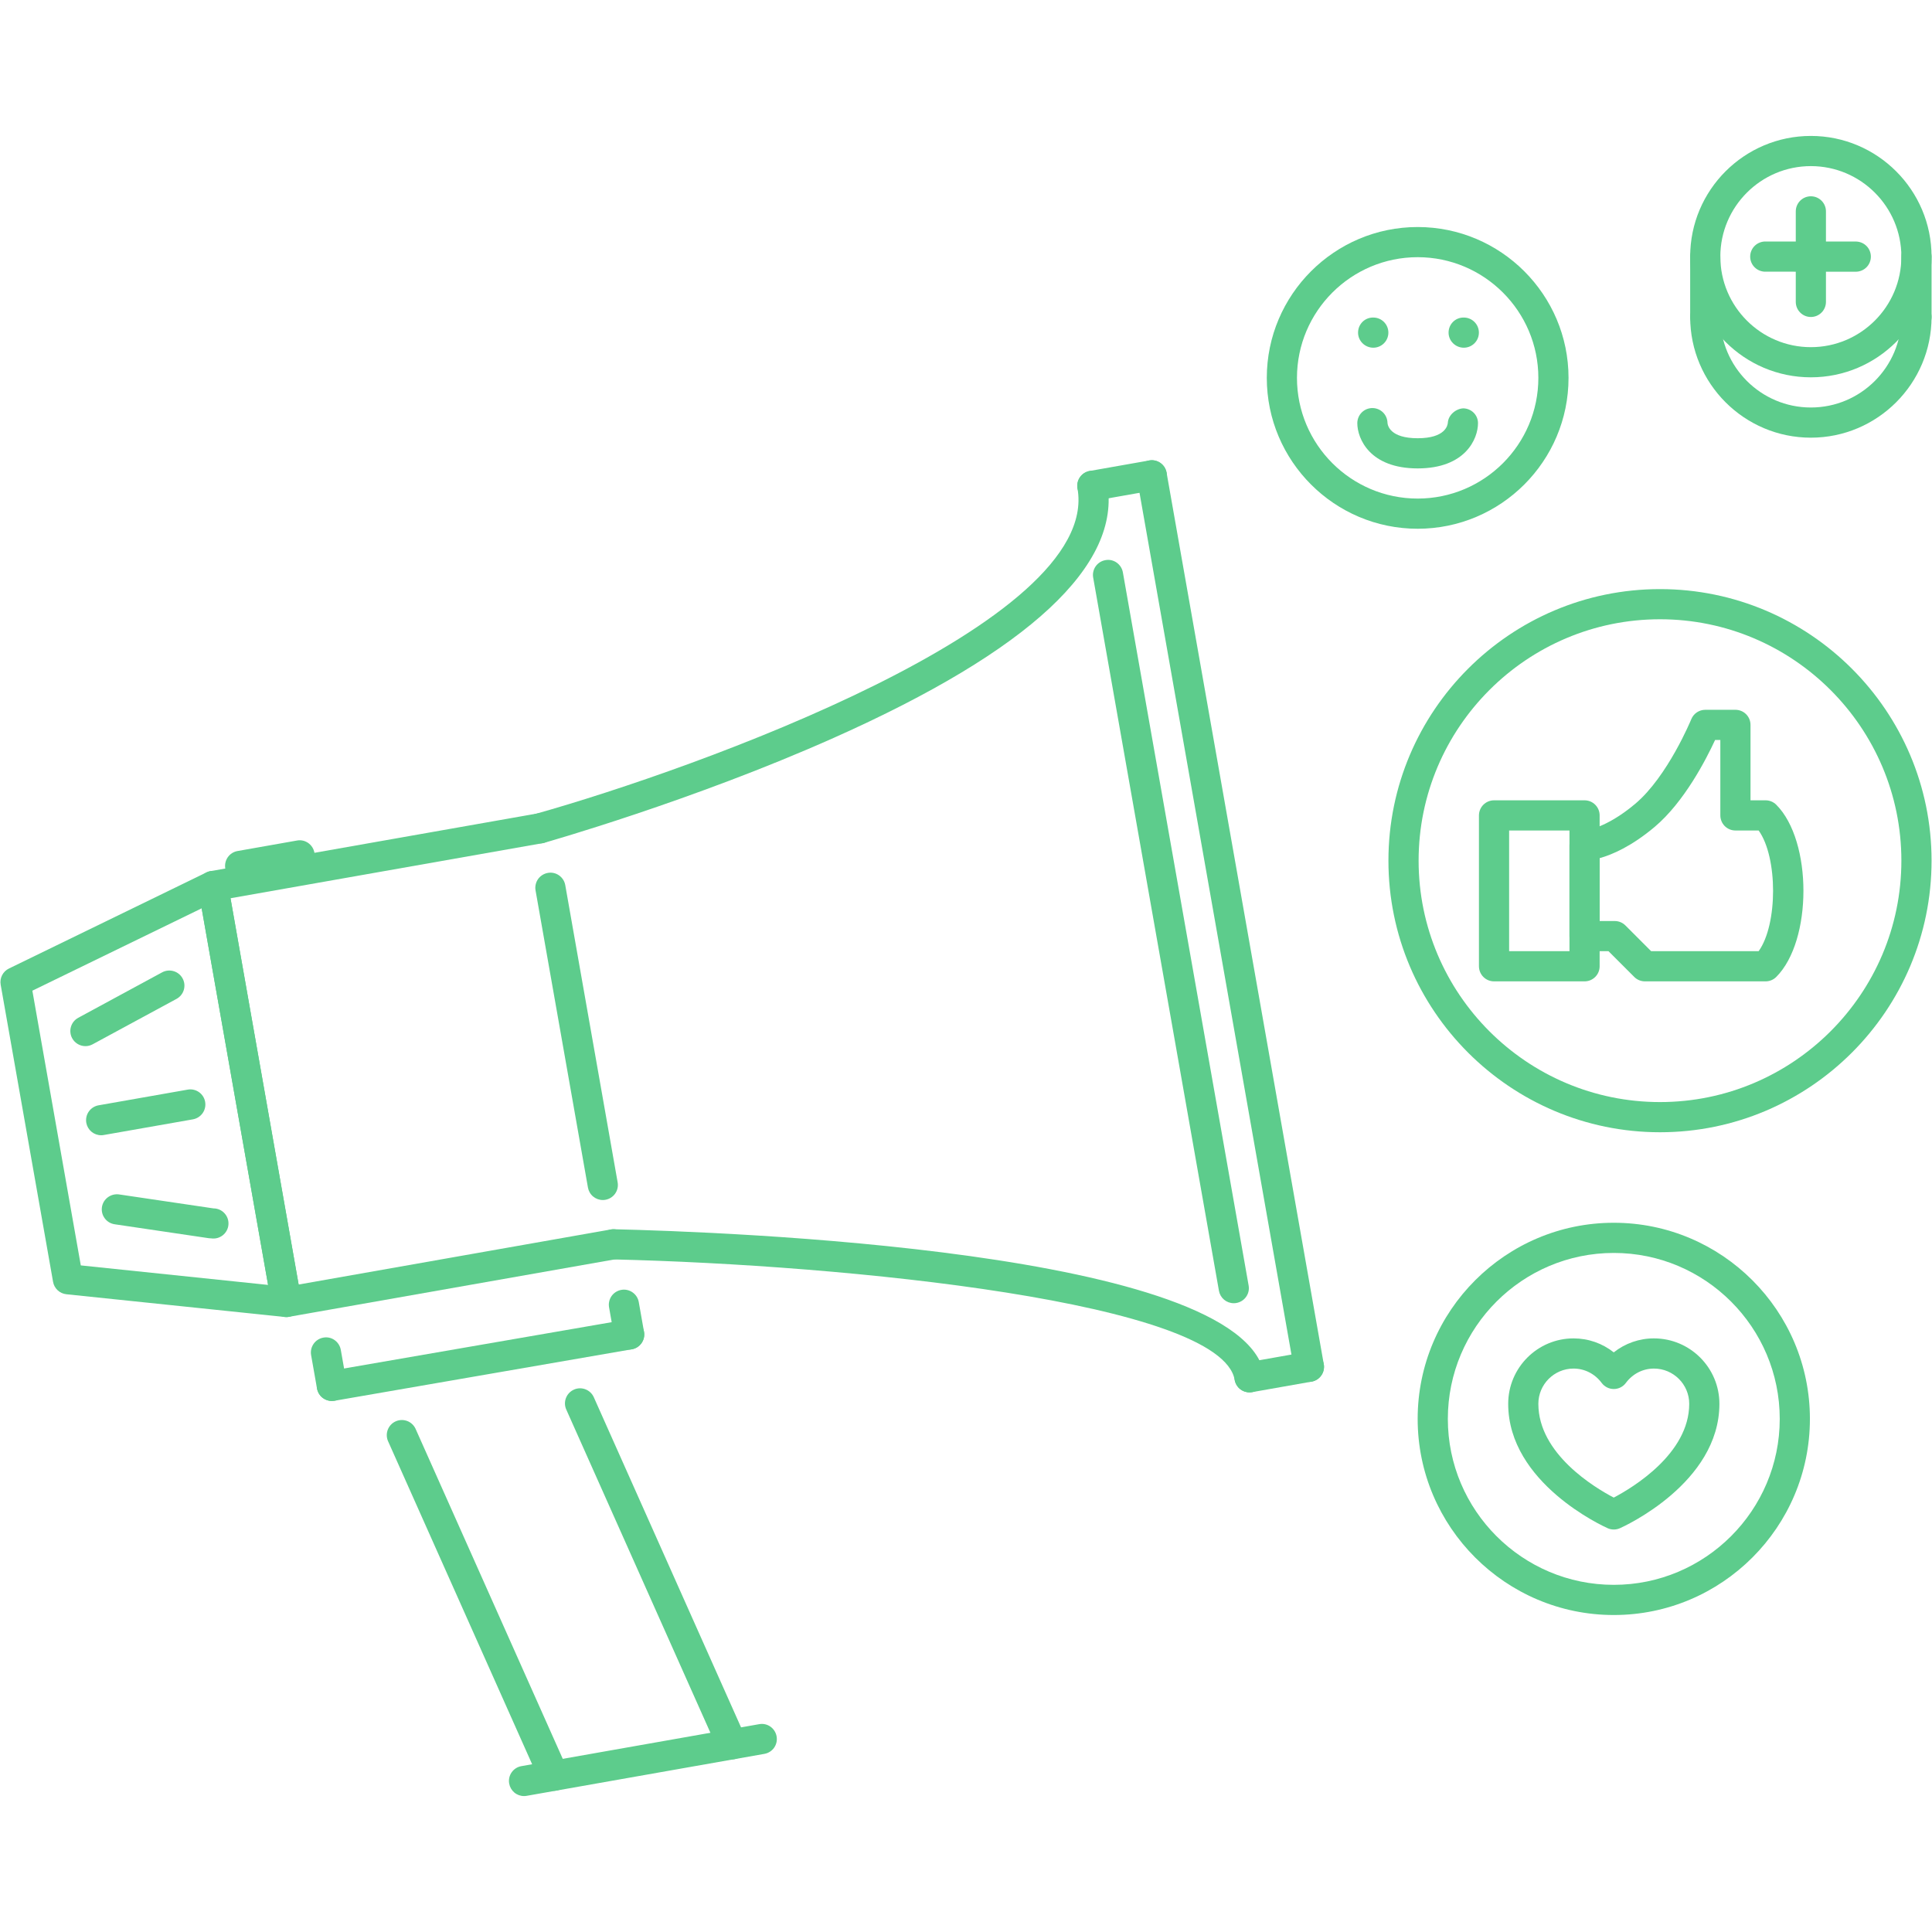 <?xml version="1.0" encoding="UTF-8"?> <svg xmlns="http://www.w3.org/2000/svg" width="100" height="100" viewBox="0 0 100 100" fill="none"><path d="M63.859 67.454C63.676 67.454 63.499 67.39 63.358 67.272C63.218 67.154 63.124 66.991 63.092 66.81L56.583 29.897C56.565 29.796 56.566 29.692 56.589 29.592C56.611 29.492 56.652 29.397 56.711 29.313C56.77 29.229 56.845 29.157 56.931 29.102C57.018 29.047 57.115 29.01 57.216 28.993C57.635 28.911 58.045 29.201 58.12 29.626L64.629 66.539C64.647 66.64 64.645 66.743 64.623 66.843C64.601 66.943 64.559 67.038 64.5 67.121C64.442 67.205 64.367 67.277 64.28 67.332C64.194 67.387 64.097 67.424 63.996 67.442C63.951 67.45 63.905 67.454 63.859 67.454ZM64.674 72.069C64.491 72.069 64.313 72.005 64.173 71.887C64.032 71.769 63.938 71.606 63.907 71.425C63.196 67.402 43.791 65.465 31.726 65.187C31.623 65.185 31.522 65.163 31.428 65.122C31.334 65.08 31.25 65.021 31.179 64.947C31.108 64.873 31.052 64.785 31.015 64.69C30.978 64.594 30.96 64.492 30.963 64.39C30.973 63.958 31.32 63.635 31.761 63.625C37.186 63.751 64.305 64.696 65.444 71.154C65.462 71.255 65.46 71.358 65.438 71.458C65.415 71.558 65.374 71.653 65.315 71.737C65.256 71.82 65.181 71.892 65.095 71.947C65.008 72.002 64.912 72.039 64.811 72.057C64.766 72.065 64.72 72.07 64.674 72.069Z" fill="#5DCC8C"></path><path d="M27.945 43.656C27.756 43.656 27.574 43.587 27.432 43.463C27.29 43.339 27.197 43.168 27.172 42.981C27.146 42.794 27.189 42.604 27.292 42.446C27.396 42.289 27.553 42.174 27.735 42.123C35.951 39.812 57.004 32.279 55.771 25.282C55.753 25.181 55.755 25.077 55.777 24.977C55.799 24.877 55.841 24.782 55.9 24.698C55.959 24.614 56.033 24.542 56.12 24.487C56.207 24.432 56.303 24.395 56.404 24.377C56.505 24.359 56.609 24.361 56.709 24.384C56.809 24.406 56.904 24.447 56.988 24.506C57.072 24.565 57.143 24.64 57.199 24.726C57.254 24.813 57.291 24.909 57.309 25.01C58.053 29.237 53.296 33.669 43.171 38.184C35.852 41.449 28.233 43.605 28.157 43.627C28.088 43.646 28.017 43.656 27.945 43.656Z" fill="#5DCC8C"></path><path d="M56.538 25.927C56.355 25.927 56.178 25.862 56.037 25.744C55.897 25.626 55.803 25.462 55.771 25.282C55.753 25.181 55.755 25.077 55.777 24.977C55.799 24.877 55.841 24.782 55.9 24.698C55.959 24.614 56.033 24.542 56.12 24.487C56.207 24.432 56.303 24.395 56.404 24.377L59.479 23.834C59.904 23.757 60.309 24.042 60.383 24.467C60.419 24.671 60.373 24.881 60.254 25.05C60.136 25.22 59.954 25.336 59.751 25.372L56.676 25.915C56.63 25.923 56.584 25.927 56.538 25.927Z" fill="#5DCC8C"></path><path d="M67.749 71.526C67.565 71.526 67.388 71.462 67.248 71.344C67.107 71.226 67.013 71.063 66.981 70.882L58.846 24.739C58.828 24.638 58.83 24.534 58.852 24.434C58.874 24.334 58.916 24.239 58.974 24.155C59.033 24.071 59.108 24 59.195 23.945C59.281 23.889 59.378 23.852 59.479 23.834C59.904 23.757 60.309 24.042 60.383 24.467L68.519 70.611C68.537 70.712 68.534 70.815 68.512 70.915C68.49 71.015 68.448 71.11 68.389 71.194C68.331 71.277 68.256 71.349 68.169 71.404C68.083 71.459 67.987 71.496 67.886 71.514C67.841 71.522 67.795 71.526 67.749 71.526Z" fill="#5DCC8C"></path><path d="M64.674 72.069C64.491 72.069 64.313 72.005 64.173 71.887C64.032 71.769 63.938 71.606 63.907 71.425C63.889 71.324 63.891 71.221 63.913 71.12C63.935 71.02 63.976 70.925 64.035 70.841C64.094 70.757 64.169 70.685 64.255 70.63C64.342 70.575 64.438 70.537 64.539 70.519L67.614 69.976C68.034 69.897 68.444 70.185 68.519 70.611C68.537 70.712 68.534 70.815 68.512 70.915C68.49 71.015 68.448 71.11 68.389 71.194C68.331 71.277 68.256 71.349 68.169 71.404C68.083 71.459 67.987 71.496 67.886 71.514L64.811 72.057C64.766 72.065 64.72 72.07 64.674 72.069ZM14.824 68.171C14.641 68.171 14.463 68.106 14.323 67.989C14.182 67.871 14.088 67.707 14.056 67.527L10.258 45.995C10.24 45.894 10.242 45.791 10.264 45.691C10.287 45.591 10.328 45.496 10.387 45.412C10.446 45.328 10.521 45.256 10.607 45.201C10.694 45.146 10.79 45.108 10.891 45.091L27.81 42.106C28.23 42.026 28.64 42.313 28.715 42.739C28.732 42.84 28.73 42.944 28.708 43.044C28.686 43.144 28.644 43.239 28.586 43.322C28.527 43.407 28.452 43.478 28.366 43.533C28.279 43.588 28.183 43.626 28.082 43.643L11.931 46.493L15.458 66.487L31.608 63.638C31.709 63.62 31.813 63.621 31.913 63.644C32.013 63.666 32.108 63.708 32.192 63.767C32.276 63.825 32.348 63.901 32.403 63.987C32.458 64.074 32.495 64.171 32.512 64.272C32.53 64.373 32.528 64.477 32.506 64.577C32.484 64.677 32.442 64.771 32.383 64.855C32.325 64.939 32.25 65.011 32.163 65.066C32.077 65.12 31.98 65.158 31.879 65.175L14.96 68.158C14.915 68.167 14.87 68.171 14.824 68.171Z" fill="#5DCC8C"></path><path d="M14.825 68.171C14.798 68.171 14.771 68.171 14.744 68.167L3.435 66.99C3.266 66.972 3.108 66.9 2.984 66.785C2.86 66.669 2.776 66.516 2.747 66.35L0.035 50.969C0.005 50.802 0.031 50.63 0.108 50.478C0.185 50.327 0.309 50.205 0.462 50.131L10.685 45.157C10.794 45.104 10.913 45.077 11.034 45.078C11.155 45.079 11.274 45.108 11.382 45.164C11.489 45.219 11.583 45.298 11.655 45.395C11.727 45.492 11.775 45.605 11.796 45.724L15.593 67.255C15.614 67.374 15.607 67.497 15.573 67.613C15.539 67.728 15.478 67.835 15.396 67.923C15.323 68.002 15.234 68.064 15.136 68.106C15.038 68.149 14.932 68.171 14.825 68.171ZM4.182 65.497L13.876 66.507L10.438 47.015L1.675 51.278L4.182 65.497ZM31.2 62.113C31.017 62.113 30.839 62.048 30.699 61.931C30.558 61.813 30.464 61.649 30.432 61.469L27.72 46.087C27.702 45.986 27.704 45.882 27.727 45.782C27.749 45.682 27.79 45.587 27.849 45.503C27.908 45.419 27.983 45.348 28.069 45.293C28.156 45.238 28.252 45.2 28.353 45.182C28.775 45.102 29.184 45.391 29.258 45.815L31.969 61.198C31.987 61.298 31.985 61.402 31.963 61.502C31.941 61.602 31.899 61.697 31.841 61.781C31.782 61.864 31.707 61.936 31.62 61.991C31.534 62.046 31.438 62.083 31.337 62.101C31.291 62.11 31.245 62.113 31.2 62.113Z" fill="#5DCC8C"></path><path d="M4.422 54.148C4.282 54.148 4.144 54.11 4.023 54.038C3.902 53.966 3.802 53.863 3.735 53.739C3.686 53.649 3.655 53.55 3.645 53.448C3.634 53.346 3.643 53.243 3.673 53.145C3.702 53.047 3.75 52.955 3.815 52.875C3.879 52.796 3.959 52.73 4.049 52.681L8.393 50.328C8.575 50.23 8.789 50.208 8.987 50.267C9.185 50.325 9.352 50.46 9.451 50.642C9.5 50.732 9.531 50.831 9.542 50.933C9.552 51.035 9.543 51.139 9.514 51.237C9.485 51.335 9.436 51.427 9.372 51.507C9.307 51.586 9.227 51.653 9.137 51.702L4.794 54.053C4.68 54.115 4.552 54.148 4.422 54.148ZM10.935 64.098C10.897 64.098 10.858 64.095 10.819 64.091L5.934 63.368C5.833 63.353 5.735 63.318 5.647 63.266C5.559 63.213 5.483 63.144 5.422 63.061C5.36 62.979 5.316 62.886 5.291 62.786C5.266 62.687 5.261 62.583 5.276 62.482C5.339 62.055 5.737 61.765 6.163 61.823L11.048 62.546C11.155 62.546 11.261 62.568 11.359 62.611C11.457 62.654 11.546 62.717 11.618 62.796C11.691 62.874 11.747 62.967 11.783 63.068C11.818 63.169 11.832 63.276 11.824 63.383C11.817 63.49 11.787 63.594 11.737 63.689C11.687 63.783 11.619 63.867 11.535 63.934C11.452 64.001 11.355 64.05 11.252 64.079C11.149 64.107 11.041 64.114 10.935 64.098ZM5.235 58.76C5.052 58.76 4.874 58.696 4.734 58.578C4.594 58.461 4.499 58.297 4.467 58.117C4.431 57.913 4.477 57.702 4.596 57.533C4.715 57.363 4.896 57.247 5.1 57.211L9.714 56.399C10.138 56.322 10.544 56.607 10.618 57.031C10.654 57.235 10.608 57.445 10.489 57.615C10.37 57.785 10.189 57.9 9.985 57.937L5.371 58.748C5.327 58.757 5.281 58.761 5.235 58.76ZM12.429 45.599C12.246 45.599 12.068 45.534 11.928 45.416C11.787 45.298 11.693 45.134 11.661 44.953C11.643 44.852 11.646 44.749 11.668 44.649C11.69 44.549 11.732 44.454 11.79 44.37C11.849 44.286 11.924 44.214 12.01 44.159C12.097 44.104 12.193 44.067 12.294 44.049L15.37 43.506C15.794 43.425 16.2 43.714 16.275 44.139C16.293 44.24 16.291 44.343 16.269 44.444C16.247 44.544 16.205 44.639 16.146 44.722C16.087 44.807 16.012 44.878 15.926 44.933C15.839 44.988 15.743 45.026 15.642 45.044L12.566 45.587C12.521 45.595 12.475 45.599 12.429 45.599ZM37.892 91.064C37.741 91.064 37.593 91.02 37.467 90.938C37.34 90.856 37.24 90.739 37.178 90.601L29.31 72.958C29.268 72.865 29.245 72.764 29.242 72.661C29.24 72.559 29.257 72.457 29.294 72.361C29.331 72.265 29.386 72.177 29.456 72.103C29.527 72.029 29.611 71.969 29.705 71.927C30.099 71.749 30.561 71.929 30.736 72.322L38.605 89.965C38.658 90.084 38.68 90.214 38.67 90.344C38.66 90.474 38.618 90.599 38.547 90.708C38.476 90.817 38.379 90.907 38.265 90.969C38.15 91.031 38.022 91.064 37.892 91.064ZM28.663 92.692C28.512 92.692 28.365 92.648 28.238 92.566C28.111 92.484 28.011 92.367 27.95 92.229L20.081 74.585C20.002 74.397 19.999 74.185 20.074 73.995C20.149 73.805 20.295 73.651 20.482 73.568C20.669 73.485 20.881 73.478 21.073 73.549C21.264 73.621 21.42 73.764 21.507 73.949L29.376 91.593C29.418 91.686 29.441 91.787 29.443 91.89C29.446 91.992 29.429 92.094 29.392 92.19C29.355 92.286 29.3 92.374 29.23 92.448C29.159 92.522 29.074 92.582 28.981 92.624C28.881 92.669 28.773 92.693 28.663 92.692Z" fill="#5DCC8C"></path><path d="M27.123 92.964C26.939 92.964 26.762 92.899 26.621 92.781C26.481 92.662 26.387 92.498 26.355 92.317C26.337 92.216 26.339 92.113 26.361 92.013C26.383 91.913 26.425 91.818 26.484 91.734C26.543 91.65 26.617 91.579 26.704 91.524C26.79 91.469 26.887 91.432 26.988 91.415L39.293 89.243C39.719 89.163 40.123 89.451 40.197 89.877C40.215 89.978 40.213 90.081 40.191 90.181C40.169 90.281 40.127 90.376 40.069 90.46C40.01 90.544 39.935 90.615 39.848 90.67C39.762 90.725 39.665 90.762 39.565 90.78L27.259 92.952C27.214 92.96 27.169 92.964 27.123 92.964ZM17.176 72.514C16.992 72.514 16.815 72.45 16.675 72.332C16.534 72.215 16.44 72.051 16.408 71.871L16.103 70.141C16.067 69.937 16.113 69.727 16.232 69.557C16.35 69.387 16.532 69.271 16.736 69.235C17.158 69.153 17.565 69.444 17.64 69.87L17.945 71.599C17.963 71.7 17.961 71.803 17.939 71.903C17.917 72.003 17.875 72.098 17.816 72.182C17.758 72.266 17.683 72.337 17.596 72.392C17.51 72.447 17.413 72.484 17.312 72.502C17.267 72.511 17.222 72.515 17.176 72.514Z" fill="#5DCC8C"></path><path d="M17.176 72.514C16.981 72.514 16.793 72.44 16.649 72.308C16.506 72.176 16.417 71.995 16.4 71.8C16.383 71.606 16.44 71.412 16.559 71.257C16.678 71.103 16.851 70.998 17.043 70.965L32.432 68.302C32.533 68.284 32.637 68.286 32.737 68.309C32.837 68.331 32.932 68.373 33.016 68.432C33.099 68.491 33.171 68.566 33.226 68.653C33.28 68.74 33.318 68.836 33.335 68.938C33.352 69.038 33.35 69.142 33.328 69.242C33.305 69.342 33.263 69.437 33.204 69.521C33.145 69.605 33.07 69.676 32.983 69.731C32.897 69.786 32.8 69.823 32.699 69.84L17.31 72.504C17.266 72.511 17.221 72.514 17.176 72.514Z" fill="#5DCC8C"></path><path d="M32.565 69.851C32.382 69.852 32.204 69.787 32.064 69.669C31.923 69.552 31.829 69.388 31.797 69.208L31.525 67.667C31.507 67.567 31.509 67.463 31.532 67.363C31.554 67.263 31.595 67.168 31.654 67.084C31.713 67.001 31.788 66.929 31.874 66.874C31.961 66.819 32.057 66.782 32.158 66.764C32.578 66.687 32.989 66.972 33.063 67.396L33.334 68.936C33.352 69.037 33.35 69.141 33.328 69.24C33.306 69.341 33.264 69.435 33.205 69.519C33.147 69.603 33.072 69.675 32.985 69.73C32.899 69.784 32.802 69.822 32.701 69.839C32.656 69.848 32.611 69.852 32.565 69.851Z" fill="#5DCC8C"></path><path d="M71.081 17.997C70.651 17.997 70.293 17.648 70.293 17.217C70.293 16.785 70.634 16.436 71.066 16.436H71.081C71.513 16.436 71.862 16.785 71.862 17.217C71.862 17.648 71.513 17.997 71.081 17.997Z" fill="#5DCC8C"></path><path d="M75.766 17.997C75.336 17.997 74.978 17.648 74.978 17.217C74.978 16.785 75.32 16.436 75.751 16.436H75.766C76.198 16.436 76.547 16.785 76.547 17.217C76.547 17.648 76.198 17.997 75.766 17.997Z" fill="#5DCC8C"></path><path d="M83.53 83.593C77.932 83.593 73.378 79.039 73.378 73.442C73.378 67.844 77.932 63.29 83.53 63.29C89.127 63.29 93.681 67.844 93.681 73.442C93.681 79.039 89.127 83.593 83.53 83.593ZM83.53 64.852C78.792 64.852 74.94 68.704 74.94 73.442C74.94 78.177 78.793 82.031 83.53 82.031C88.265 82.031 92.119 78.177 92.119 73.442C92.119 68.704 88.265 64.852 83.53 64.852Z" fill="#5DCC8C"></path><path d="M73.378 27.368C69.072 27.368 65.569 23.865 65.569 19.559C65.569 15.254 69.073 11.751 73.378 11.751C77.683 11.751 81.187 15.254 81.187 19.559C81.187 23.865 77.684 27.368 73.378 27.368ZM73.378 13.312C69.932 13.312 67.131 16.115 67.131 19.559C67.131 23.004 69.933 25.806 73.378 25.806C76.822 25.806 79.625 23.004 79.625 19.559C79.625 16.115 76.822 13.312 73.378 13.312Z" fill="#5DCC8C"></path><path d="M85.921 58.605C78.17 58.605 71.865 52.298 71.865 44.548C71.865 36.798 78.17 30.492 85.921 30.492C93.671 30.492 99.977 36.798 99.977 44.548C99.977 52.298 93.671 58.605 85.921 58.605ZM85.921 32.053C79.032 32.053 73.427 37.659 73.427 44.548C73.427 51.437 79.032 57.043 85.921 57.043C92.81 57.043 98.415 51.437 98.415 44.548C98.415 37.659 92.81 32.053 85.921 32.053Z" fill="#5DCC8C"></path><path d="M83.53 79.167C83.42 79.168 83.312 79.145 83.212 79.1C83.002 79.007 78.064 76.763 78.064 72.661C78.064 70.794 79.581 69.275 81.446 69.275C82.215 69.275 82.939 69.532 83.528 69.998C84.12 69.528 84.854 69.273 85.61 69.275C87.477 69.275 88.996 70.794 88.996 72.661C88.996 76.763 84.057 79.007 83.847 79.1C83.747 79.145 83.639 79.168 83.53 79.167ZM81.446 70.837C80.441 70.837 79.625 71.656 79.625 72.661C79.625 75.252 82.544 77.001 83.528 77.515C84.51 76.998 87.434 75.241 87.434 72.661C87.434 71.656 86.615 70.837 85.61 70.837C85.035 70.837 84.506 71.108 84.156 71.578C84.084 71.676 83.99 71.756 83.882 71.811C83.773 71.866 83.653 71.895 83.531 71.895H83.53C83.408 71.895 83.288 71.867 83.179 71.812C83.07 71.757 82.976 71.678 82.903 71.581C82.552 71.108 82.021 70.837 81.446 70.837Z" fill="#5DCC8C"></path><path d="M91.387 50.795H85.14C84.933 50.795 84.734 50.713 84.588 50.566L83.255 49.233H82.017C81.914 49.233 81.812 49.213 81.718 49.174C81.623 49.135 81.537 49.077 81.464 49.005C81.392 48.932 81.334 48.846 81.295 48.751C81.256 48.657 81.236 48.555 81.236 48.452V43.767C81.236 43.664 81.256 43.563 81.295 43.468C81.334 43.373 81.392 43.287 81.464 43.215C81.537 43.142 81.623 43.085 81.718 43.045C81.812 43.006 81.914 42.986 82.017 42.986C82.011 42.986 83.068 42.927 84.637 41.607C86.319 40.192 87.529 37.255 87.541 37.225C87.599 37.082 87.699 36.959 87.828 36.872C87.957 36.785 88.109 36.739 88.264 36.739H89.825C89.928 36.739 90.029 36.759 90.124 36.798C90.219 36.837 90.305 36.895 90.378 36.967C90.45 37.04 90.508 37.126 90.547 37.221C90.586 37.316 90.606 37.417 90.606 37.52V41.424H91.387C91.595 41.424 91.793 41.507 91.939 41.653C93.814 43.527 93.814 48.692 91.939 50.566C91.793 50.713 91.594 50.795 91.387 50.795ZM85.463 49.233H91.027C92.023 47.847 92.023 44.373 91.027 42.986H89.825C89.723 42.986 89.621 42.966 89.526 42.927C89.432 42.888 89.346 42.83 89.273 42.758C89.201 42.685 89.143 42.599 89.104 42.504C89.065 42.409 89.044 42.308 89.044 42.205V38.301H88.773C88.32 39.283 87.185 41.504 85.643 42.802C84.443 43.811 83.443 44.238 82.797 44.418V47.672H83.579C83.786 47.672 83.984 47.754 84.13 47.9L85.463 49.233Z" fill="#5DCC8C"></path><path d="M82.017 50.795H77.331C77.229 50.795 77.127 50.775 77.032 50.736C76.938 50.696 76.852 50.639 76.779 50.566C76.707 50.494 76.649 50.408 76.61 50.313C76.57 50.218 76.55 50.117 76.55 50.014V42.205C76.55 42.103 76.57 42.001 76.61 41.906C76.649 41.812 76.707 41.725 76.779 41.653C76.852 41.58 76.938 41.523 77.032 41.484C77.127 41.444 77.229 41.424 77.331 41.424H82.017C82.119 41.424 82.221 41.444 82.316 41.483C82.41 41.523 82.496 41.58 82.569 41.653C82.641 41.725 82.699 41.812 82.738 41.906C82.777 42.001 82.797 42.103 82.797 42.205V50.014C82.797 50.117 82.777 50.218 82.738 50.313C82.699 50.408 82.641 50.494 82.569 50.566C82.496 50.639 82.41 50.696 82.316 50.736C82.221 50.775 82.119 50.795 82.017 50.795ZM78.112 49.233H81.236V42.986H78.112V49.233Z" fill="#5DCC8C"></path><path d="M73.378 24.245C70.907 24.245 70.254 22.713 70.254 21.902C70.254 21.799 70.275 21.698 70.314 21.603C70.353 21.508 70.41 21.422 70.483 21.349C70.555 21.277 70.642 21.219 70.736 21.18C70.831 21.141 70.933 21.121 71.035 21.121C71.239 21.121 71.435 21.201 71.581 21.343C71.726 21.485 71.811 21.679 71.816 21.883C71.825 22.024 71.952 22.683 73.378 22.683C74.814 22.683 74.93 22.013 74.94 21.88C74.967 21.46 75.38 21.147 75.745 21.136C76.166 21.149 76.501 21.48 76.501 21.902C76.502 22.713 75.849 24.245 73.378 24.245Z" fill="#5DCC8C"></path><path d="M93.73 19.53C90.284 19.53 87.483 16.728 87.483 13.283C87.483 9.839 90.284 7.036 93.73 7.036C97.174 7.036 99.977 9.839 99.977 13.283C99.977 16.728 97.174 19.53 93.73 19.53ZM93.73 8.598C91.146 8.598 89.044 10.699 89.044 13.283C89.044 15.867 91.146 17.969 93.73 17.969C96.314 17.969 98.415 15.867 98.415 13.283C98.415 10.7 96.314 8.598 93.73 8.598Z" fill="#5DCC8C"></path><path d="M93.73 22.654C90.284 22.654 87.483 19.851 87.483 16.407C87.483 15.975 87.832 15.626 88.264 15.626C88.695 15.626 89.044 15.975 89.044 16.407C89.044 18.99 91.146 21.092 93.73 21.092C96.314 21.092 98.415 18.99 98.415 16.407C98.415 15.975 98.764 15.626 99.196 15.626C99.628 15.626 99.977 15.975 99.977 16.407C99.977 19.851 97.174 22.654 93.73 22.654Z" fill="#5DCC8C"></path><path d="M93.73 16.407C93.627 16.407 93.526 16.387 93.431 16.348C93.336 16.308 93.25 16.251 93.178 16.178C93.105 16.106 93.047 16.02 93.008 15.925C92.969 15.83 92.949 15.728 92.949 15.626V10.941C92.949 10.509 93.298 10.16 93.73 10.16C94.162 10.16 94.511 10.509 94.511 10.941V15.626C94.511 15.729 94.491 15.83 94.451 15.925C94.412 16.02 94.355 16.106 94.282 16.178C94.21 16.251 94.124 16.308 94.029 16.348C93.934 16.387 93.832 16.407 93.73 16.407Z" fill="#5DCC8C"></path><path d="M96.073 14.064L91.387 14.062C91.283 14.065 91.18 14.046 91.083 14.008C90.986 13.97 90.898 13.913 90.824 13.84C90.749 13.767 90.69 13.681 90.65 13.585C90.609 13.489 90.589 13.386 90.589 13.282C90.589 13.178 90.609 13.075 90.65 12.979C90.69 12.883 90.749 12.796 90.824 12.723C90.898 12.65 90.986 12.593 91.083 12.555C91.18 12.517 91.283 12.498 91.387 12.501L96.073 12.502C96.277 12.507 96.471 12.591 96.614 12.737C96.756 12.883 96.836 13.079 96.836 13.283C96.836 13.487 96.757 13.683 96.614 13.829C96.471 13.975 96.277 14.059 96.073 14.064ZM88.264 17.188C88.161 17.188 88.059 17.168 87.965 17.128C87.87 17.089 87.784 17.032 87.711 16.959C87.639 16.887 87.581 16.8 87.542 16.706C87.503 16.611 87.483 16.509 87.483 16.407V13.283C87.483 12.852 87.832 12.502 88.264 12.502C88.695 12.502 89.044 12.852 89.044 13.283V16.407C89.045 16.509 89.024 16.611 88.985 16.706C88.946 16.8 88.888 16.887 88.816 16.959C88.743 17.032 88.657 17.089 88.562 17.128C88.468 17.168 88.366 17.188 88.264 17.188ZM99.196 17.188C99.094 17.188 98.992 17.168 98.897 17.128C98.803 17.089 98.716 17.032 98.644 16.959C98.572 16.887 98.514 16.8 98.475 16.706C98.436 16.611 98.415 16.509 98.415 16.407V13.283C98.415 12.852 98.765 12.502 99.196 12.502C99.628 12.502 99.977 12.852 99.977 13.283V16.407C99.977 16.509 99.957 16.611 99.918 16.706C99.879 16.8 99.821 16.887 99.749 16.959C99.676 17.032 99.59 17.089 99.495 17.128C99.4 17.168 99.299 17.188 99.196 17.188Z" fill="#5DCC8C"></path></svg> 
